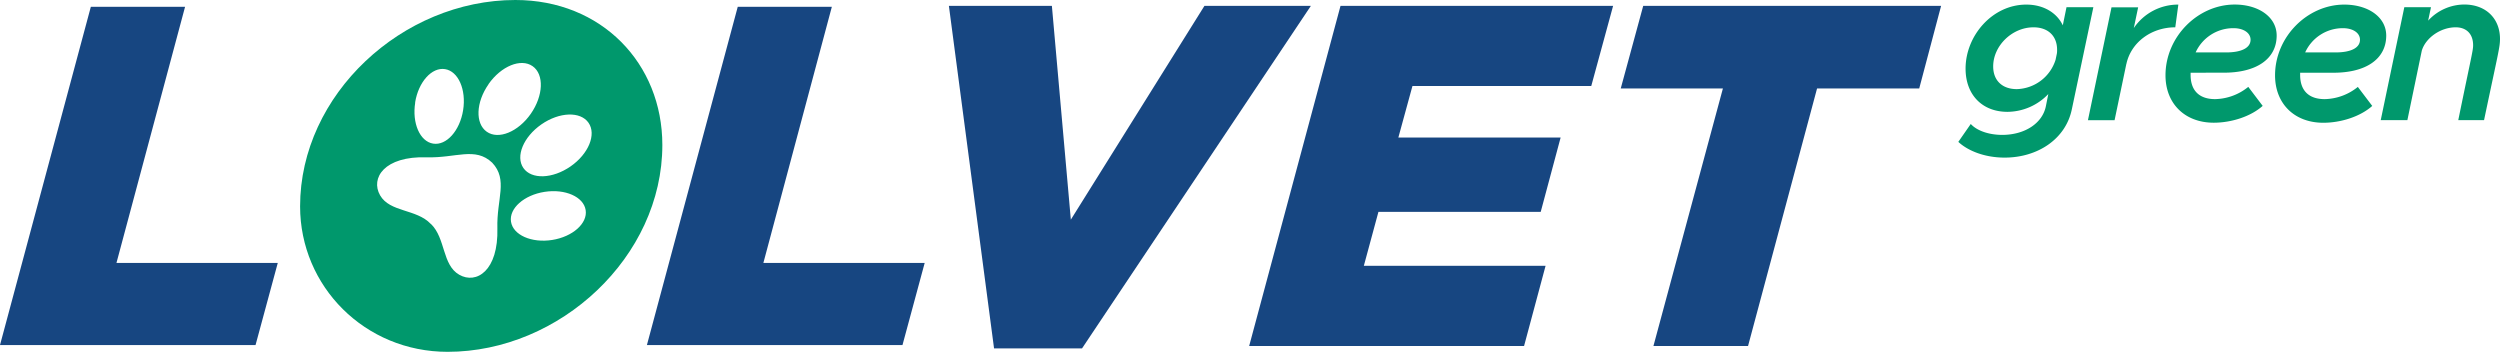 <svg xmlns="http://www.w3.org/2000/svg" viewBox="0 0 929.88 130.86"><defs><style>.cls-1{fill:#174681;}.cls-2{fill:#00986c;}</style></defs><g id="Capa_2" data-name="Capa 2"><g id="Capa_1-2" data-name="Capa 1"><path class="cls-1" d="M352.94,2.17h38.31L398.3,81.7,448,2.17h39.59L402.46,129.59H369.74Z"/><path class="cls-1" d="M498.61,2.17H600L591.87,32H525.36l-5.24,19.15h60.36l-7.41,27.66H512.71l-5.43,20.06h67.6l-8,29.82H464.63Z"/><path class="cls-1" d="M640.84,32.9h-38L611.2,2.17H722L713.86,32.9h-38l-25.67,95.79H615Z"/><path class="cls-1" d="M33.79,2.52H68.84L43.32,97.79h60l-8.27,30.55H0Z"/><path class="cls-1" d="M274.41,2.52h35L283.94,97.79h60l-8.26,30.55H240.62Z"/><path class="cls-2" d="M191.69,0c-42,0-80.07,35.16-80.07,76.75,0,29.82,24.12,54.11,54.85,54.11,41.79,0,79.89-35.33,79.89-76.93C246.36,23.56,223.72,0,191.69,0Zm-10,31.31c4.72-6.74,12.07-9.74,16.42-6.69s4,11-.68,17.71S185.4,52.07,181.05,49,177,38.05,181.73,31.31Zm-27.29,6.83c1.22-7.65,6.21-13.22,11.14-12.43s7.94,7.63,6.72,15.28-6.21,13.22-11.15,12.43S153.21,45.79,154.44,38.14ZM185,84.85c.43,15.86-7.81,21-14.2,17.33s-5-13.53-10.5-18.87l-.05,0-.05-.05C154.88,77.67,145,79,141.37,72.64S142.89,58,158.75,58.51c10.81.33,18-4,24.32,2C189.06,66.86,184.7,74,185,84.85Zm20.35,4.41c-7.67,1.19-14.51-1.85-15.28-6.79s4.82-9.92,12.49-11.11,14.51,1.84,15.28,6.78S213,88.06,205.35,89.26Zm6.88-27.37c-6.7,4.65-14.55,4.93-17.55.61s0-11.58,6.69-16.23,14.55-4.92,17.54-.6S218.92,57.24,212.23,61.89Z"/><path class="cls-2" d="M778.63,2.68l-8,37.94c-2.28,11.13-12.76,18-25,18-7.56,0-13.74-2.6-17.23-5.85l4.63-6.66c2.36,2.6,6.91,4.06,11.7,4.06,8.37,0,15-4.31,16.25-10.73l.89-4.46A21.19,21.19,0,0,1,746.7,41.6c-9.42,0-15.6-6.34-15.6-16.09,0-12.18,9.91-23.8,22.59-23.8,6.74,0,11.53,3.33,13.57,7.72l1.38-6.75ZM764.57,22.26l.49-2.35a8.11,8.11,0,0,0,.08-1.39c0-5.19-3.41-8.36-8.77-8.36-8,0-15,6.9-15,14.54,0,5.28,3.41,8.45,8.77,8.45A15.58,15.58,0,0,0,764.57,22.26Z"/><path class="cls-2" d="M810.24,1.71l-1.14,8.45c-9,0-16.49,5.68-18.19,13.65v-.09l-4.39,21h-9.91l8.77-42h9.91l-1.62,7.72A19.85,19.85,0,0,1,810.24,1.71Z"/><path class="cls-2" d="M814.8,27.05v.82c0,5.85,3.25,9,9.1,9a20.16,20.16,0,0,0,12.35-4.56l5.36,7.07c-4.47,4-11.7,6.26-18.2,6.26-10.8,0-17.95-7.15-17.95-17.63,0-14.3,12-26.32,25.75-26.32,8.86,0,15.6,4.63,15.6,11.53,0,8.7-7.55,14-20.31,13.81Zm1.87-7.55H828c5.77,0,9.1-1.71,9.1-4.71,0-2.6-2.68-4.31-6.33-4.31A15.38,15.38,0,0,0,816.67,19.5Z"/><path class="cls-2" d="M855.54,27.05v.82c0,5.85,3.25,9,9.1,9A20.16,20.16,0,0,0,877,32.33l5.36,7.07c-4.47,4-11.7,6.26-18.2,6.26-10.8,0-17.95-7.15-17.95-17.63,0-14.3,12-26.32,25.75-26.32,8.86,0,15.6,4.63,15.6,11.53,0,8.7-7.56,14-20.31,13.81Zm1.87-7.55H868.7c5.77,0,9.1-1.71,9.1-4.71,0-2.6-2.68-4.31-6.34-4.31A15.38,15.38,0,0,0,857.41,19.5Z"/><path class="cls-2" d="M929.88,14.46c0,3.09-.65,5.12-5.93,30.22h-9.59c5-24.37,5.52-25.91,5.52-27.86,0-4.14-2.43-6.66-6.49-6.66-5.69,0-11.21,4-12.6,8.69l-5.36,25.83h-9.91l8.77-42h9.92l-1.06,5a18.35,18.35,0,0,1,13.49-6C924.76,1.71,929.88,7,929.88,14.46Z"/></g></g></svg>